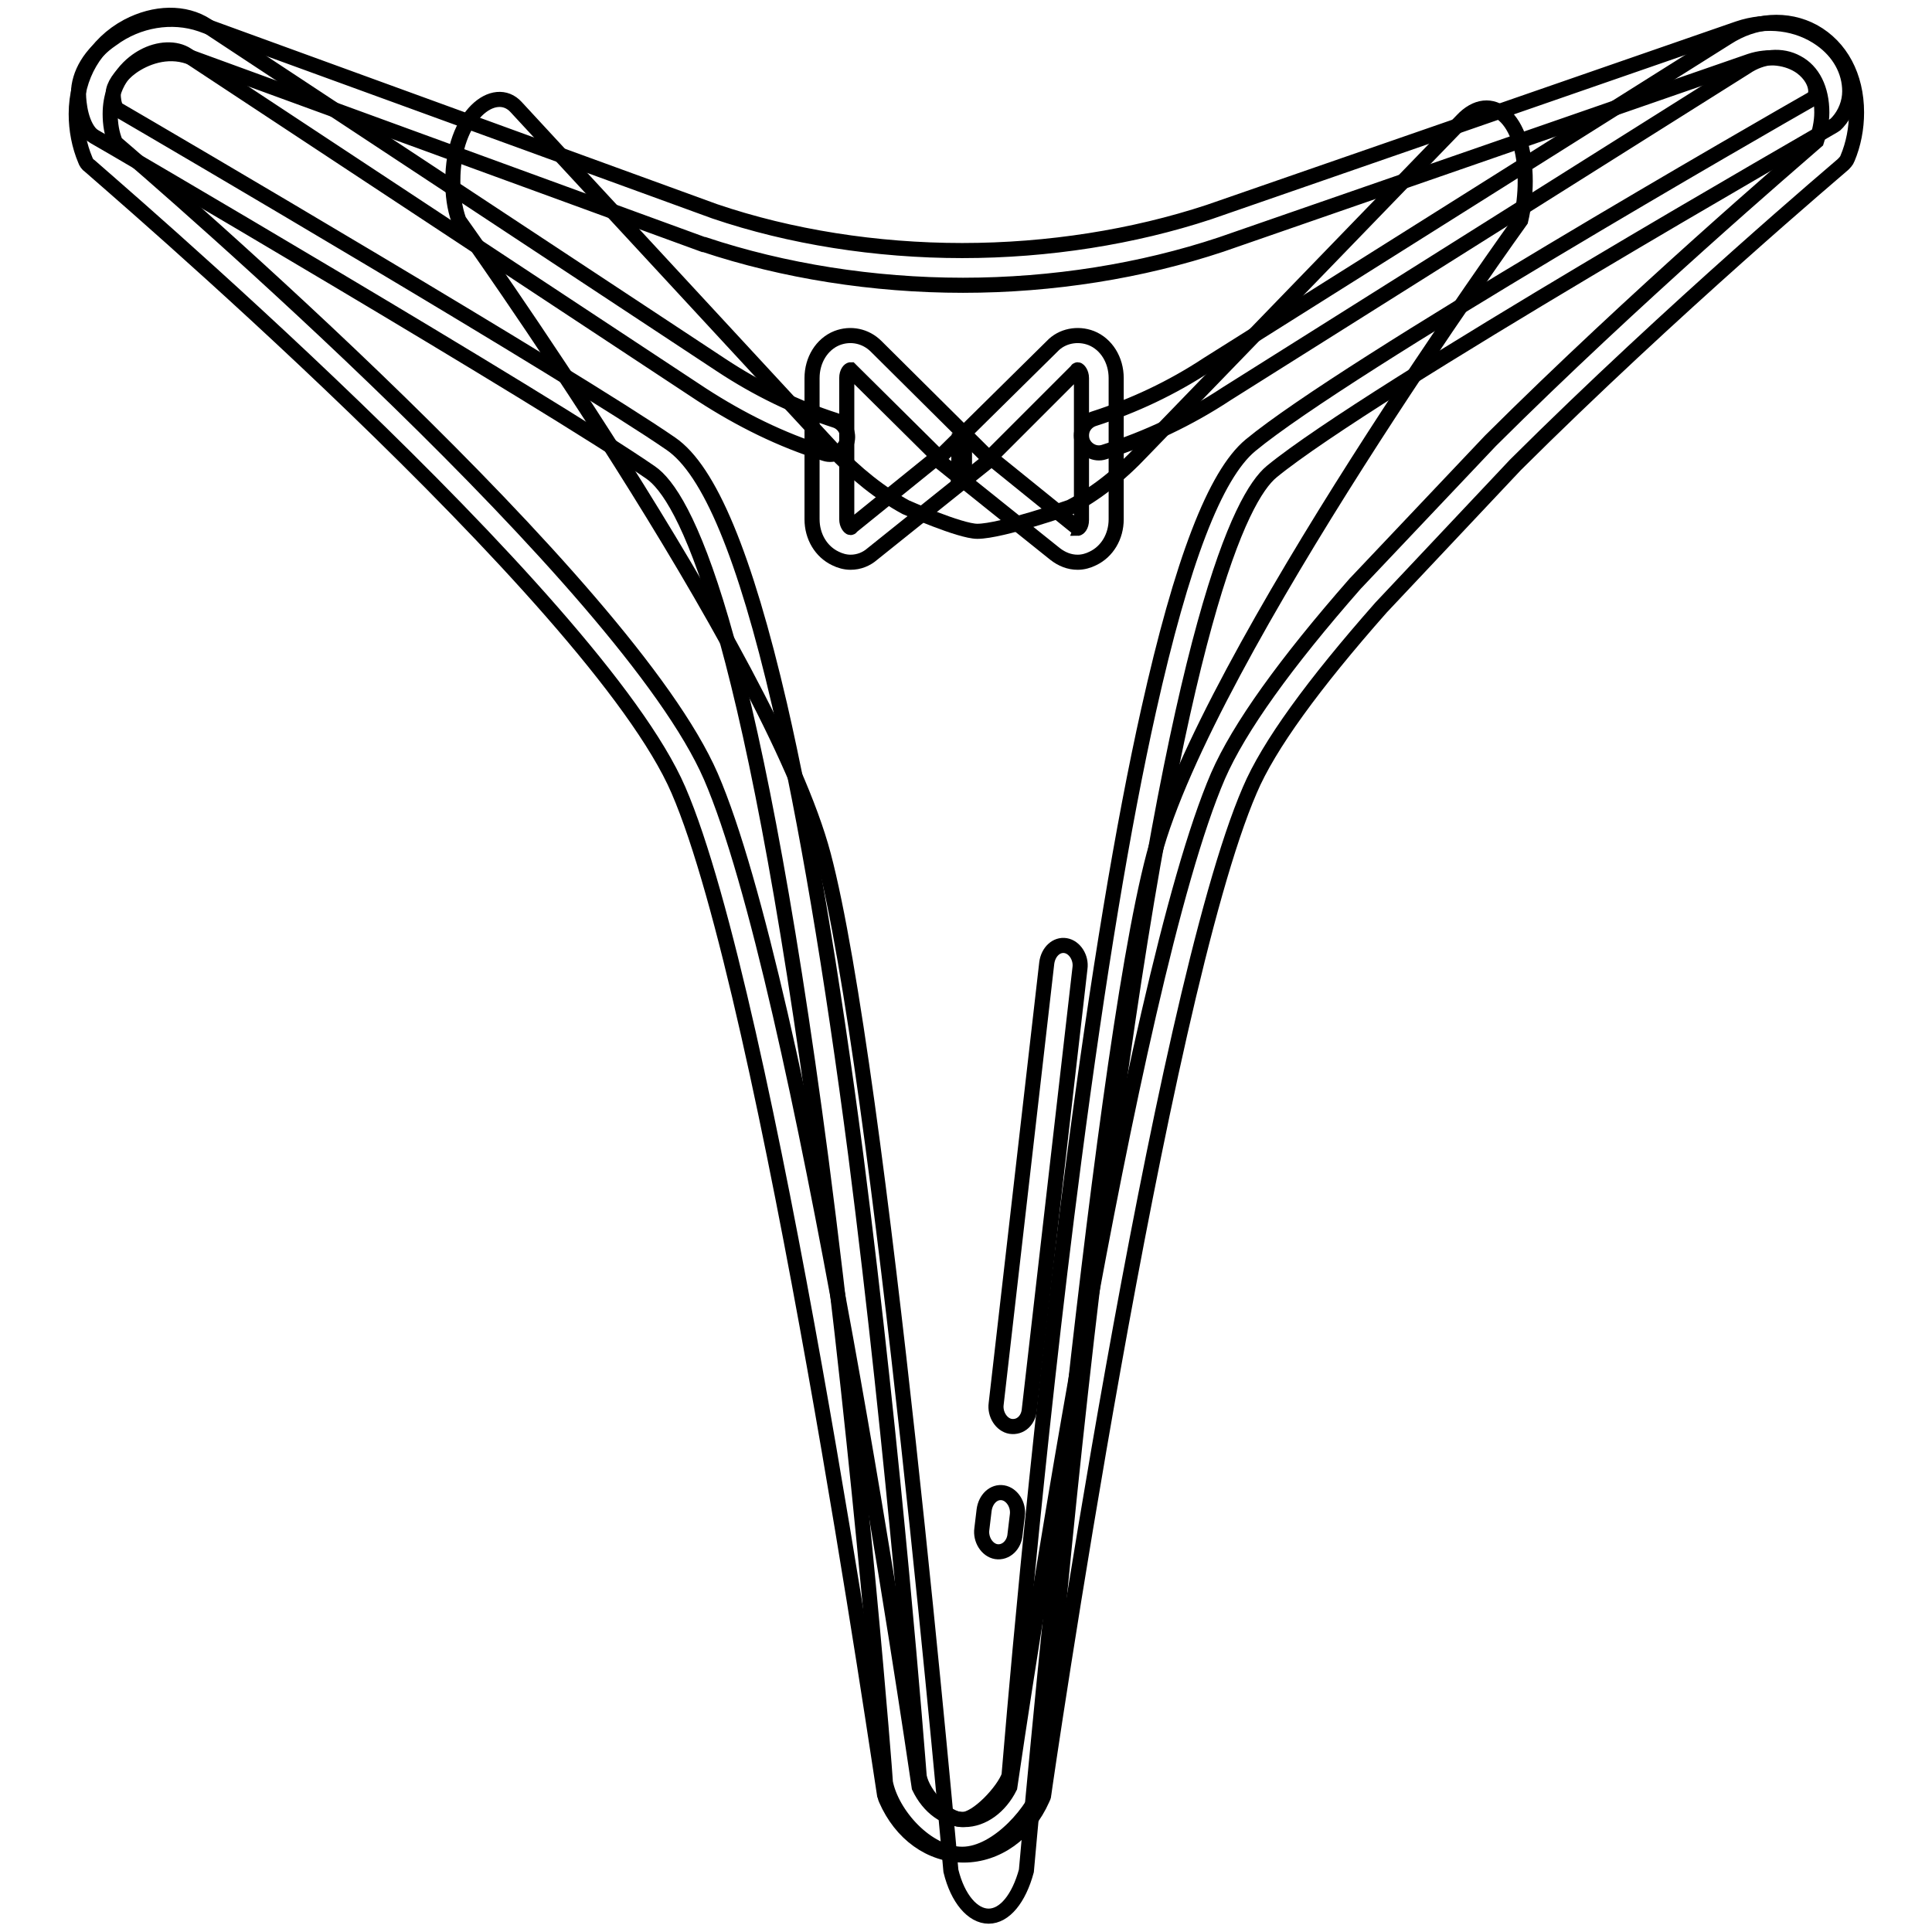 <?xml version="1.0" encoding="utf-8"?>
<!-- Svg Vector Icons : http://www.onlinewebfonts.com/icon -->
<!DOCTYPE svg PUBLIC "-//W3C//DTD SVG 1.1//EN" "http://www.w3.org/Graphics/SVG/1.1/DTD/svg11.dtd">
<svg version="1.1" xmlns="http://www.w3.org/2000/svg" xmlns:xlink="http://www.w3.org/1999/xlink" x="0px" y="0px" viewBox="0 0 256 256" enable-background="new 0 0 256 256" xml:space="preserve">
<g> <path stroke-width="2" fill-opacity="0" stroke="#000000"  d="M141.8,67.2c3.3-1.7,6.6-4.3,9.6-7.5L193.7,16c3.8-4.1,8.4-0.5,8.4,8v0c0,1.8-0.2,3.5-0.6,5.2 c0,0-41.6,57.7-48.6,84.1c-7.5,28.2-16.9,134.6-16.9,134.6c-1,3.7-2.9,6-5,6c-2.1,0-4.1-2.3-5-6c0,0-9.4-106.3-16.9-134.6 c-7-26.4-48.3-84.1-48.3-84.1C60.2,27.5,60,25.8,60,24c0-8.8,5.6-12.9,8.4-9.8l41.9,45.3c3.1,3.3,6.4,5.9,9.7,7.7 c0,0,7.2,3.2,9.5,3.2C132.7,70.4,141.8,67.2,141.8,67.2L141.8,67.2z"/> <path stroke-width="2" fill-opacity="0" stroke="#000000"  d="M127.7,245.8c-4.4,0-8.3-2.8-10.3-7.4c-0.1-0.2-0.1-0.4-0.2-0.6c-0.2-1.1-15.4-105.6-27.3-133.1 C78.9,79.2,12.5,22.6,11.9,22c-0.3-0.2-0.5-0.5-0.6-0.8c-0.8-1.9-1.2-4-1.2-6.1c0-5,2.5-9.3,6.8-11.6c3.6-1.9,7.6-2,10.5-0.1 l68.2,45c4.7,3.1,9.8,5.6,15.1,7.3c1.2,0.4,1.9,1.7,1.5,2.9c-0.4,1.2-1.7,1.9-2.9,1.5l0,0c-5.8-1.8-11.2-4.5-16.3-7.8l-68.2-45 C23.3,6.3,21,6.4,19,7.5c-1.3,0.7-4.4,2.9-4.4,7.6c0,1.3,0.2,2.6,0.7,3.8c6.3,5.4,67.8,58.4,78.9,84 c11.9,27.5,26.5,126.4,27.6,133.9c1.3,2.7,3.5,4.3,6,4.3c2.4,0,4.7-1.7,6-4.3c1.1-7.6,15.7-106.4,27.6-134 c2.8-6.4,8.9-14.9,18.2-25.5l0.1-0.1l17.8-18.8l0,0c19.4-19.3,40-36.9,43.2-39.7c0.4-1.2,0.7-2.5,0.7-3.8v0c0-3.1-1.2-5.5-3.3-6.6 c-2-1.1-4.6-0.9-6.8,0.6l0,0l-68.8,43.3c-5,3.3-10.5,5.9-16.2,7.7c-1.2,0.4-2.5-0.3-2.9-1.5s0.3-2.5,1.5-2.9l0,0 c5.3-1.7,10.4-4.1,15.1-7.2l0,0l68.8-43.3c3.7-2.4,8-2.7,11.5-0.8c3.6,2,5.7,5.9,5.7,10.7v0c0,2.1-0.4,4.2-1.2,6.1 c-0.1,0.3-0.4,0.6-0.6,0.8c-0.2,0.2-22.5,19-43.4,39.8L183,80.5c-9,10.2-14.9,18.3-17.4,24.2c-11.9,27.5-27.2,132.1-27.3,133.1 c0,0.2-0.1,0.4-0.2,0.6C136.1,242.9,132.1,245.8,127.7,245.8L127.7,245.8z"/> <path stroke-width="2" fill-opacity="0" stroke="#000000"  d="M127.8,63H127l0.1-4.6h0.7L127.8,63z"/> <path stroke-width="2" fill-opacity="0" stroke="#000000"  d="M127.5,245.7c-4.7,0-9.4-5.3-10.2-9.6l0-0.2c0-0.4-3.1-40.7-8.5-82.2c-9.5-72.2-18.2-88.1-22.6-91.1 c-13.6-9.4-73.1-44.2-73.7-44.5l-0.3-0.2l-0.3-0.3c-1.5-1.8-1.5-5.1-1.5-5.2c0-2.6,1.6-5.3,4.4-7.2c3.5-2.6,8-3.3,11.8-2h0L94.7,28 c10,3.4,21.4,5.2,32.8,5.2c11.4,0,22.7-1.8,32.7-5.1l70.1-24.3c3.8-1.3,7.9-0.8,11,1.4c2.4,1.7,3.8,4.2,3.8,6.9 c0,1.5-0.6,3-1.6,4.1l-0.3,0.3l-0.3,0.2c-0.6,0.4-61.5,35.2-74.4,45.8c-4.1,3.4-12.3,19.8-21.7,91.8c-5.4,41.3-8.6,81.3-8.6,81.7 l0,0.2l-0.1,0.2C137.3,239.6,132.3,245.7,127.5,245.7L127.5,245.7z M121.8,235.4c0.5,2.5,3.6,5.7,5.7,5.7c2,0,5.5-3.8,6.2-5.8 c0.3-3.4,3.4-41.9,8.6-81.6c3.2-24.4,6.5-44.4,9.9-59.6c4.4-19.7,8.8-31.2,13.5-35.1c12.7-10.5,68.8-42.7,74.6-46 c0.2-0.3,0.3-0.6,0.3-0.9c0-1.1-0.7-2.3-1.9-3.2c-1.8-1.3-4.4-1.6-6.8-0.8l-70.1,24.3c-10.5,3.5-22.3,5.4-34.2,5.4 c-11.9,0-23.8-1.9-34.3-5.4l-0.1,0L25,7.5c-2.9-1-5.8,0.1-7.6,1.4c-1.5,1.1-2.4,2.5-2.4,3.5c0,0.7,0.1,1.4,0.4,2 c6.2,3.6,60.3,35.3,73.5,44.4c5.1,3.5,9.8,14.8,14.4,34.6c3.5,15.2,6.9,35.2,10.1,59.7C118.6,193.6,121.6,232.9,121.8,235.4 L121.8,235.4z"/> <path stroke-width="2" fill-opacity="0" stroke="#000000"  d="M112.7,74.5c-0.7,0-1.4-0.2-2-0.5c-1.9-0.9-3.1-2.9-3.1-5.2V50.1c0-2.4,1.3-4.5,3.3-5.3 c1.8-0.7,3.8-0.3,5.2,1.1l15.1,15l-15.6,12.5C114.8,74.1,113.8,74.5,112.7,74.5z M112.7,49c-0.1,0-0.5,0.3-0.5,1.1v18.7 c0,0.7,0.4,1.1,0.5,1.1c0,0,0.1,0,0.1-0.1l11.5-9.3l-11.5-11.4C112.8,49.1,112.8,49.1,112.7,49L112.7,49z"/> <path stroke-width="2" fill-opacity="0" stroke="#000000"  d="M142.8,74.5c-1.1,0-2.1-0.4-3-1.1l-15.6-12.5l15.2-15c1.3-1.4,3.4-1.8,5.2-1.1c2,0.8,3.3,2.9,3.3,5.3v18.7 c0,2.3-1.2,4.3-3.1,5.2C144.2,74.3,143.5,74.5,142.8,74.5z M131.2,60.6l11.5,9.3c0,0,0.1,0,0.1,0.1c0.1,0,0.5-0.3,0.5-1.1V50.1 c0-0.7-0.4-1.1-0.5-1.1c-0.1,0-0.1,0.1-0.1,0.1L131.2,60.6z"/> <path stroke-width="2" fill-opacity="0" stroke="#000000"  d="M133.9,189c-1.2-0.2-2.1-1.6-1.9-3l6.7-58.4c0.2-1.5,1.3-2.5,2.5-2.3c1.2,0.2,2.1,1.6,1.9,3l-6.7,58.4 C136.3,188.2,135.2,189.2,133.9,189z M132,205.6c-1.2-0.2-2.1-1.6-1.9-3l0.3-2.5c0.2-1.5,1.3-2.5,2.5-2.3c1.2,0.2,2.1,1.6,1.9,3 l-0.3,2.5C134.4,204.7,133.3,205.8,132,205.6z"/></g>
</svg>
